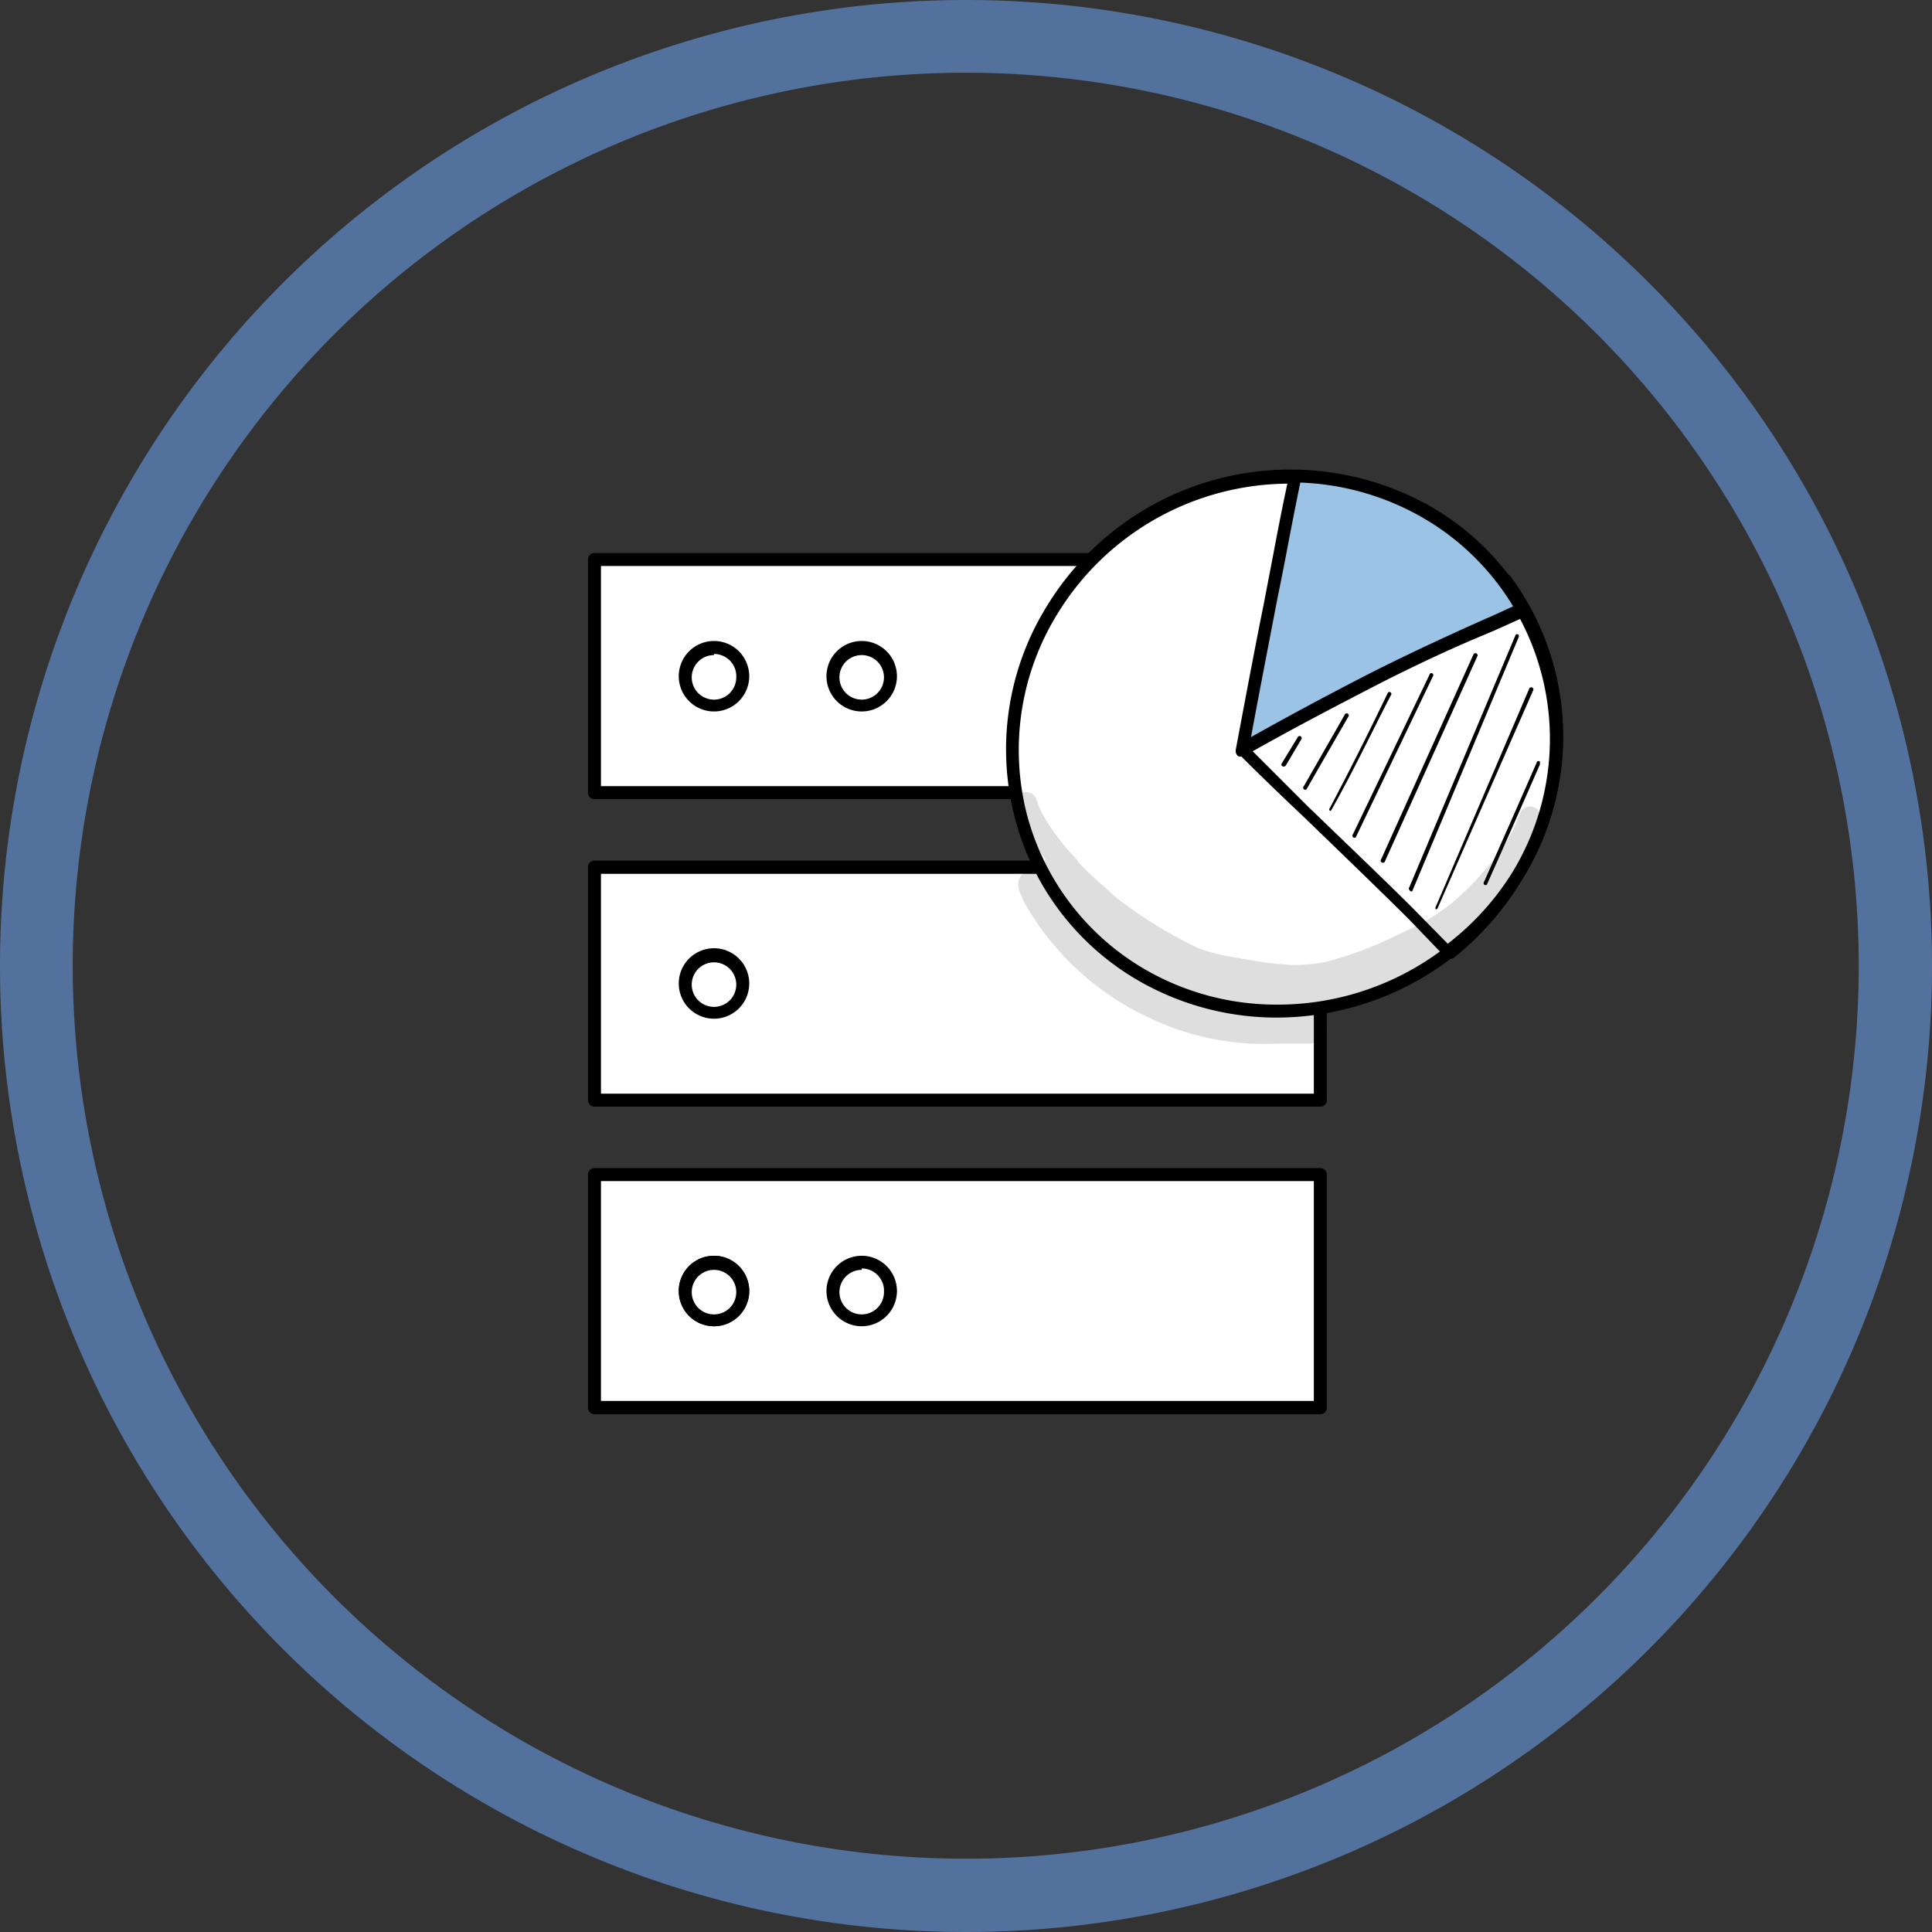 <svg id="Capa_1" data-name="Capa 1" xmlns="http://www.w3.org/2000/svg" viewBox="0 0 68.54 68.54"><rect x="0" y="0" width="68.54" height="68.54" fill="#333333" stroke="none"/><defs><style>.cls-1{fill:#53719d;}.cls-2{fill:#fff;}.cls-3{fill:#9bc3e6;}.cls-4{opacity:0.13;}</style></defs><path class="cls-1" d="M34.27,0A34.27,34.27,0,1,0,68.54,34.27,34.27,34.27,0,0,0,34.27,0Zm0,65.94A31.68,31.68,0,1,1,65.94,34.27,31.67,31.67,0,0,1,34.27,65.94Z"/><rect class="cls-2" x="21.09" y="41.67" width="25.75" height="8.27"/><path d="M46.84,50.17H21.09a.23.23,0,0,1-.23-.23V41.67a.23.23,0,0,1,.23-.23H46.84a.23.23,0,0,1,.23.23v8.27A.23.23,0,0,1,46.84,50.17ZM21.32,49.7H46.61V41.9H21.32Z"/><rect class="cls-2" x="21.09" y="19.85" width="25.75" height="8.27"/><path d="M46.84,28.35H21.09a.23.23,0,0,1-.23-.23V19.85a.23.23,0,0,1,.23-.23H46.84a.23.23,0,0,1,.23.23v8.27A.23.23,0,0,1,46.84,28.35Zm-25.52-.46H46.61V20.08H21.32Z"/><rect class="cls-2" x="21.09" y="30.76" width="25.75" height="8.27"/><path d="M46.84,39.26H21.09a.23.23,0,0,1-.23-.23V30.76a.23.23,0,0,1,.23-.23H46.84a.23.23,0,0,1,.23.23V39A.23.23,0,0,1,46.84,39.26ZM21.32,38.8H46.61V31H21.32Z"/><path class="cls-2" d="M24.31,34.89a1,1,0,1,1,2,0,1,1,0,1,1-2,0Z"/><path d="M25.33,36.14a1.25,1.25,0,1,1,1.25-1.25A1.25,1.25,0,0,1,25.33,36.14Zm0-2a.79.79,0,0,0,0,1.58.79.79,0,0,0,0-1.58Z"/><path class="cls-2" d="M24.31,45.8a1,1,0,1,1,1,1A1,1,0,0,1,24.31,45.8Z"/><path d="M25.33,47.05a1.25,1.25,0,1,1,1.25-1.25A1.25,1.25,0,0,1,25.33,47.05Zm0-2a.79.79,0,0,0,0,1.58.79.79,0,1,0,0-1.58Z"/><path class="cls-2" d="M24.31,45.8a1,1,0,1,1,1,1A1,1,0,0,1,24.31,45.8Z"/><path d="M25.33,47.05a1.25,1.25,0,1,1,1.25-1.25A1.25,1.25,0,0,1,25.33,47.05Zm0-2a.79.79,0,0,0,0,1.58.79.79,0,1,0,0-1.58Z"/><path class="cls-2" d="M29.55,45.8a1,1,0,1,1,1,1A1,1,0,0,1,29.55,45.8Z"/><path d="M30.57,47.05a1.25,1.25,0,1,1,1.25-1.25A1.25,1.25,0,0,1,30.57,47.05Zm0-2a.79.79,0,1,0,.79.79A.79.79,0,0,0,30.57,45Z"/><path class="cls-2" d="M24.31,24a1,1,0,1,1,1,1A1,1,0,0,1,24.31,24Z"/><path d="M25.33,25.24A1.25,1.25,0,1,1,26.58,24,1.25,1.25,0,0,1,25.33,25.24Zm0-2a.79.79,0,1,0,.79.79A.79.79,0,0,0,25.33,23.2Z"/><path class="cls-2" d="M29.55,24a1,1,0,1,1,2,0,1,1,0,0,1-2,0Z"/><path d="M30.57,25.24A1.25,1.25,0,1,1,31.82,24,1.25,1.25,0,0,1,30.57,25.24Zm0-2a.79.79,0,0,0,0,1.58.79.79,0,0,0,0-1.58Z"/><ellipse class="cls-2" cx="45.56" cy="26.38" rx="9.71" ry="9.43" transform="translate(-7.07 25.07) rotate(-28.65)"/><path d="M45.3,36.1a9.81,9.81,0,0,1-4.84-1.27A9.35,9.35,0,0,1,36,29a9.63,9.63,0,0,1,1.11-7.45h0a10.12,10.12,0,0,1,13.56-3.63,9.32,9.32,0,0,1,4.47,5.82A9.6,9.6,0,0,1,54,31.2,10.22,10.22,0,0,1,45.3,36.1ZM37.5,21.8h0a9.19,9.19,0,0,0-1.07,7.09,9,9,0,0,0,4.26,5.54,9.29,9.29,0,0,0,4.61,1.21A9.73,9.73,0,0,0,53.62,31a9.12,9.12,0,0,0,1.07-7.1,8.94,8.94,0,0,0-4.26-5.53A9.65,9.65,0,0,0,37.5,21.8Z"/><path class="cls-2" d="M53.36,20.59,49.6,22.85c-1.88,1.14-3.7,2.52-5.53,3.75,1,1,4.68,4.49,6,5.87.44.43.87.87,1.3,1.31a9.94,9.94,0,0,0,2.41-2.7A9.34,9.34,0,0,0,53.36,20.59Z"/><path d="M51.41,34a.2.2,0,0,1-.16-.07L50,32.63c-.81-.81-2.39-2.34-3.79-3.69-1-.94-1.82-1.75-2.25-2.18a.23.23,0,0,1-.07-.19.23.23,0,0,1,.1-.17c.69-.46,1.39-.95,2.07-1.42,1.13-.8,2.3-1.61,3.47-2.33l3.76-2.26a.22.22,0,0,1,.3.06A9.56,9.56,0,0,1,54,31.2,10.32,10.32,0,0,1,51.55,34,.24.24,0,0,1,51.41,34Zm-7-7.38,2,2c1.4,1.35,3,2.88,3.8,3.69l1.15,1.17A9.55,9.55,0,0,0,53.62,31a9.08,9.08,0,0,0-.33-10.07L49.72,23c-1.16.71-2.32,1.53-3.45,2.31C45.67,25.78,45.05,26.21,44.43,26.63Z"/><path class="cls-3" d="M44.07,26.6c1.46-.84,2.94-1.63,4.44-2.39s2.87-1.41,4.33-2.06L54,21.62a9.11,9.11,0,0,0-3.48-3.49,9.58,9.58,0,0,0-4.61-1.25c-.31,1.5-.59,3-.88,4.5C44.71,23.12,44.39,24.86,44.07,26.6Z"/><path d="M44.07,26.83a.24.24,0,0,1-.14,0,.24.24,0,0,1-.09-.23c.31-1.65.64-3.42,1-5.21l.3-1.56c.19-1,.38-2,.59-2.94a.22.22,0,0,1,.22-.19h0a9.92,9.92,0,0,1,4.71,1.28,9.44,9.44,0,0,1,3.57,3.58.23.23,0,0,1,0,.18.2.2,0,0,1-.13.14l-1,.45-.18.08C51.48,23,50,23.7,48.61,24.42s-2.92,1.52-4.43,2.38A.2.2,0,0,1,44.07,26.83Zm2.06-9.71c-.19.92-.37,1.85-.54,2.75-.1.52-.2,1-.31,1.56-.31,1.61-.62,3.21-.9,4.72,1.37-.77,2.72-1.49,4-2.15s2.89-1.41,4.35-2.06l.19-.08.76-.35a9,9,0,0,0-3.27-3.18A9.36,9.36,0,0,0,46.13,17.12Z"/><path d="M45.48,27.17h0a.07.07,0,0,1,0-.1l.56-.92a.07.07,0,0,1,.13.07l-.55.93A.09.09,0,0,1,45.48,27.17Z"/><path d="M46.25,28h0a.08.08,0,0,1,0-.1l1.47-2.57a.08.08,0,0,1,.11,0,.07.07,0,0,1,0,.1l-1.48,2.57A.08.08,0,0,1,46.25,28Z"/><path d="M47.18,28.77h0a.08.08,0,0,1,0-.11c.71-1.34,1.4-2.72,2.06-4.09a.07.07,0,0,1,.1,0,.07.07,0,0,1,0,.1C48.65,26,48,27.38,47.24,28.72A.07.07,0,0,1,47.18,28.77Z"/><path d="M48,29.7h0a.08.08,0,0,1,0-.11l2.73-5.69a.07.07,0,0,1,.1,0,.08.08,0,0,1,0,.1l-2.73,5.7A.07.07,0,0,1,48,29.7Z"/><path d="M49,30.58h0a.07.07,0,0,1,0-.1l3.28-7.28a.08.08,0,0,1,.14.06l-3.28,7.28A.08.08,0,0,1,49,30.58Z"/><path d="M50,31.57h0a.07.07,0,0,1,0-.1l3.77-8.95a.07.07,0,0,1,.1,0,.1.1,0,0,1,0,.1l-3.77,9A.08.08,0,0,1,50,31.57Z"/><path d="M50.94,32.26h0a.08.08,0,0,1,0-.1l3.32-7.75a.08.08,0,0,1,.14.06L51,32.22A.07.07,0,0,1,50.94,32.26Z"/><path d="M52.65,31.38h0a.08.08,0,0,1,0-.1c.63-1.41,1.26-2.84,1.88-4.26a.07.07,0,0,1,.1,0s0,.06,0,.1c-.62,1.42-1.25,2.85-1.88,4.26A.07.07,0,0,1,52.65,31.38Z"/><g class="cls-4"><path d="M54.28,28.61c-.31,0-.37.3-.47.53a4,4,0,0,1-.38.74,4.52,4.52,0,0,1-.52.71s-.28.35-.63.72-.26.25-.47.46a7.11,7.11,0,0,1-2.06,1.31A12.8,12.8,0,0,1,47,34.13a5.48,5.48,0,0,1-1.26.1,12.27,12.27,0,0,1-1.28-.15h0c-.37-.07-.74-.12-1.11-.2a5.54,5.54,0,0,1-.88-.26,16.17,16.17,0,0,1-2.85-1.76c-.39-.36-.79-.69-1.16-1.06s-.11-.17-.43-.49l0,0a7.4,7.4,0,0,1-1.13-1.59l-.12-.33a.38.38,0,0,0-.18-.23.4.4,0,0,0-.59.23.8.8,0,0,0,.1.5,5.22,5.22,0,0,0,.56,1c.13.21.28.41.43.61a.47.47,0,0,0-.17.34l-.1,0a.57.57,0,0,0-.69.4.7.7,0,0,0,.12.56l0,.06a6.67,6.67,0,0,0,.37.64,9.86,9.86,0,0,0,4.23,3.65,9.46,9.46,0,0,0,4.51.87l1,0a.74.74,0,0,0,.54-.18.53.53,0,0,0-.37-.91,10.66,10.66,0,0,1-4.14-.3c.47.06.95.06,1.41.1s1.08.13,1.62.14a12.66,12.66,0,0,0,1.74-.07,14.27,14.27,0,0,0,2.91-1,7.35,7.35,0,0,0,1.61-1c.11-.11.26-.19.31-.34a.42.42,0,0,0,0-.42,5.55,5.55,0,0,0,.73-.72c.13-.15.56-.6.87-1s.43-.67.63-1a8.18,8.18,0,0,0,.44-.95C54.73,29,54.64,28.63,54.28,28.61ZM37.63,32.14l-.2-.34.47.55a6.85,6.85,0,0,0,.58.83l-.07-.06A6.16,6.16,0,0,1,37.63,32.14Z"/></g><g class="cls-4"><path d="M44.41,34.08Z"/></g></svg>